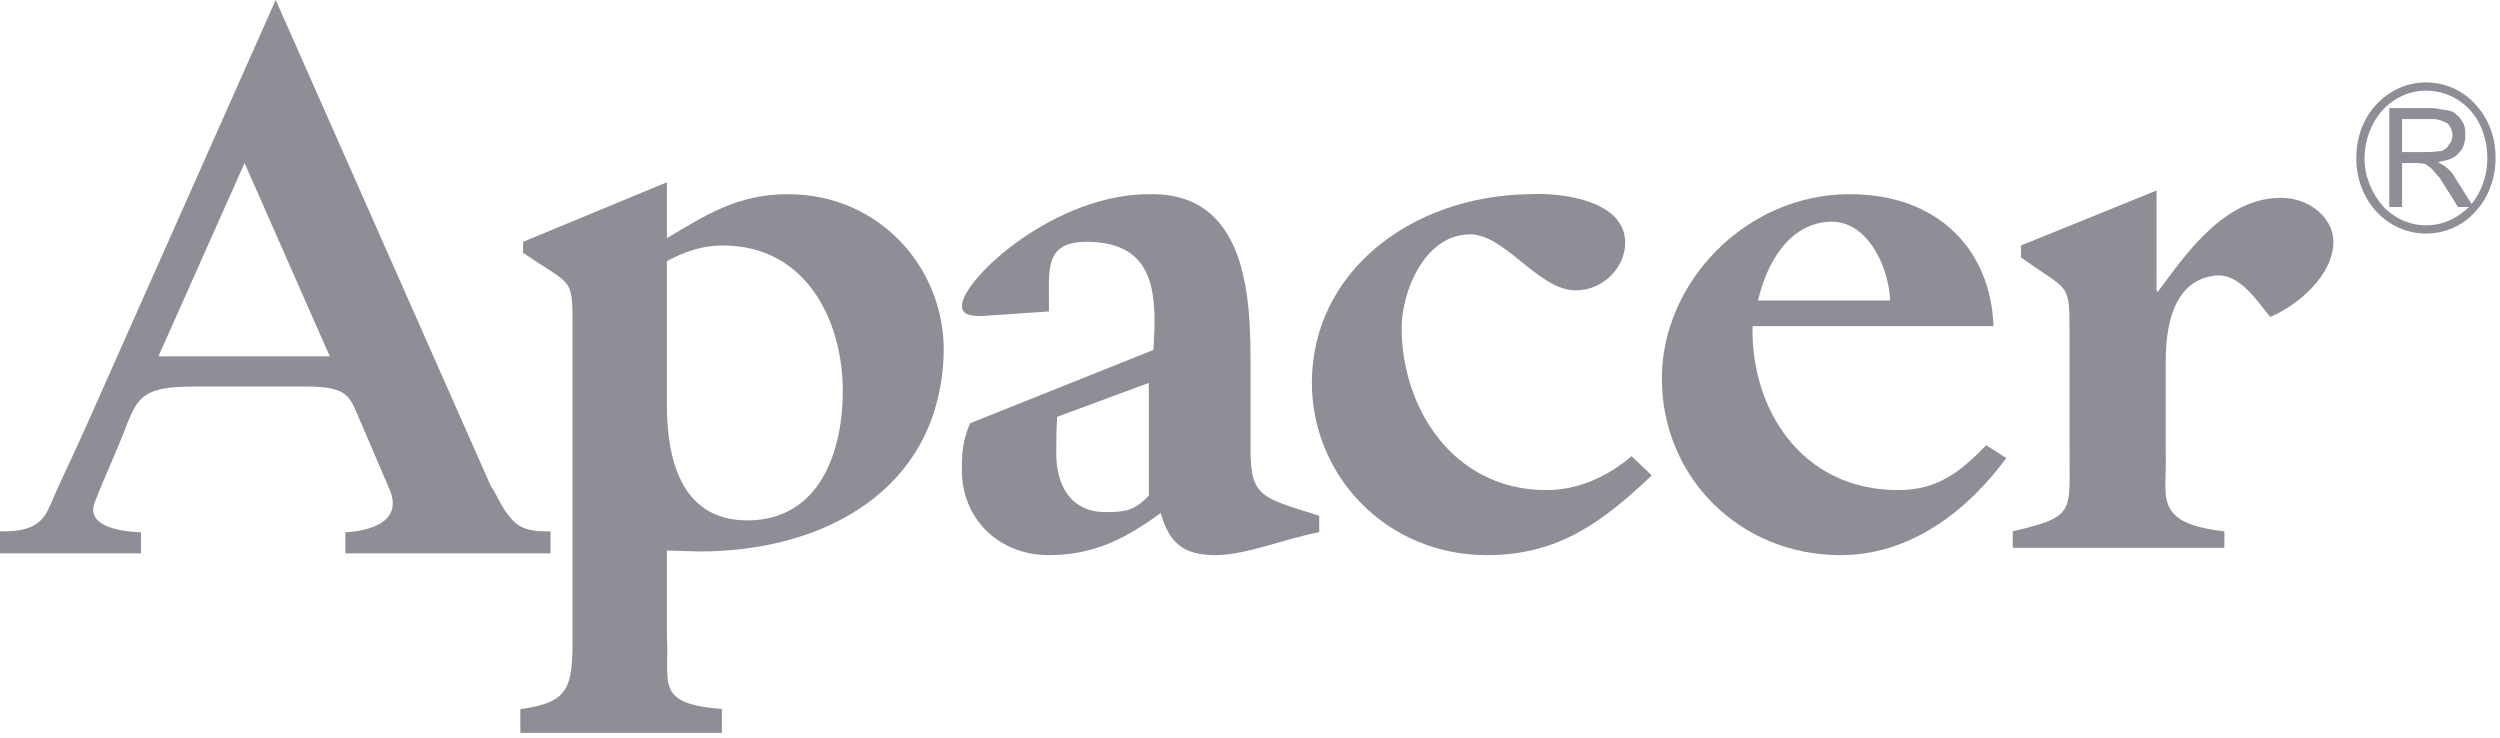 <svg xmlns="http://www.w3.org/2000/svg" xmlns:xlink="http://www.w3.org/1999/xlink" xmlns:serif="http://www.serif.com/" width="100%" height="100%" viewBox="0 0 322 95" xml:space="preserve" style="fill-rule:evenodd;clip-rule:evenodd;stroke-linejoin:round;stroke-miterlimit:2;">    <g transform="matrix(1,0,0,1,-1079.29,-1706.69)">        <g id="CorelEMF" serif:id="CorelEMF" transform="matrix(1,0,0,1,1074.8,1702.2)">            <g transform="matrix(0.118,0,0,0.118,0,0)">                <path d="M766,733C769,784 752,806 826,812L826,838L606,838L606,812C660,805 663,788 663,733L663,396C663,339 663,351 609,314L609,302L766,237L766,298C808,273 843,250 898,250C1001,250 1072,335 1068,427C1062,574 936,640 802,640L766,639L766,733ZM766,480C766,544 784,609 859,606C939,602 958,521 958,465C958,388 918,306 827,306C804,306 785,313 766,323L766,480Z" style="fill:rgb(142,142,150);"></path>            </g>            <g transform="matrix(0.118,0,0,0.118,0,0)">                <path d="M1297,420C1301,360 1300,302 1224,302C1180,302 1183,330 1183,363L1183,378L1110,383C1101,383 1088,383 1088,372C1088,343 1190,248 1296,250C1393,250 1403,350 1403,427L1403,528C1403,581 1415,581 1478,601L1478,619C1444,625 1398,644 1365,644C1329,644 1314,630 1305,598C1268,625 1233,644 1183,644C1127,644 1088,603 1088,552C1088,536 1088,520 1097,500L1297,420ZM1192,493C1191,508 1191,521 1191,533C1191,567 1206,597 1245,597C1267,597 1277,595 1292,579L1292,456L1192,493Z" style="fill:rgb(142,142,150);"></path>            </g>            <g transform="matrix(0.118,0,0,0.118,0,0)">                <path d="M1841,557C1788,607 1740,644 1661,644C1551,644 1470,557 1470,456C1470,335 1578,252 1707,250C1746,248 1812,258 1812,303C1812,330 1788,355 1758,355C1716,355 1679,290 1639,294C1592,297 1568,357 1568,396C1568,483 1624,573 1726,573C1761,573 1793,558 1819,536L1841,557Z" style="fill:rgb(142,142,150);"></path>            </g>            <g transform="matrix(0.118,0,0,0.118,0,0)">                <path d="M1951,394C1949,484 2004,573 2110,573C2153,573 2178,553 2206,524L2228,538C2186,595 2124,644 2047,644C1937,644 1852,559 1852,451C1852,347 1943,250 2057,250C2154,250 2211,311 2214,394L1951,394ZM2101,366C2101,338 2081,280 2037,280C1990,281 1966,327 1957,366L2101,366Z" style="fill:rgb(142,142,150);"></path>            </g>            <g transform="matrix(0.118,0,0,0.118,0,0)">                <path d="M2392,246L2392,355L2393,357C2425,314 2466,254 2528,254C2559,254 2585,276 2585,302C2585,338 2547,371 2516,384C2502,367 2482,335 2455,339C2408,345 2402,399 2402,433L2402,532C2404,579 2386,609 2466,618L2466,636L2235,636L2235,618C2303,602 2297,598 2297,532L2297,402C2297,345 2297,357 2244,319L2244,306L2392,246Z" style="fill:rgb(142,142,150);"></path>            </g>            <g transform="matrix(0.118,0,0,0.118,0,0)">                <path d="M339,38L574,569C578,574 583,586 589,595C599,609 606,619 639,618L639,642L415,642L415,619C415,619 481,618 464,574C455,553 431,497 431,497C420,472 419,460 374,460L249,460C196,460 189,471 177,500C168,525 152,559 142,585C127,619 192,619 192,619L192,642L38,642L38,618C77,619 86,606 94,587C104,563 119,533 130,508L339,38ZM211,427L398,427L305,216L211,427Z" style="fill:rgb(142,142,150);"></path>            </g>            <g transform="matrix(0.118,0,0,0.118,0,0)">                <path d="M2738,264L2721,264C2710,246 2703,236 2701,232C2698,229 2695,225 2693,223C2690,220 2688,219 2685,217C2684,217 2680,216 2676,216L2660,216L2660,264L2646,264L2646,156L2693,156C2698,156 2703,158 2707,158C2713,159 2717,160 2719,163C2722,165 2725,169 2727,173C2729,177 2729,181 2729,185C2729,193 2727,200 2722,205C2717,211 2710,213 2699,215C2707,219 2714,224 2719,234L2738,264ZM2660,204L2689,204C2695,204 2699,203 2703,203C2707,201 2710,199 2711,196C2714,193 2715,189 2715,185C2715,181 2713,177 2710,173C2706,171 2701,168 2693,168L2660,168L2660,204Z" style="fill:rgb(142,142,150);"></path>            </g>            <g transform="matrix(0.118,0,0,0.118,0,0)">                <path d="M2686,128C2707,128 2727,137 2740,152C2754,167 2762,187 2762,210L2762,211C2762,233 2754,254 2740,269C2727,284 2707,293 2686,293C2665,293 2646,284 2632,269C2618,254 2610,233 2610,211C2610,187 2618,167 2632,152C2646,137 2665,128 2686,128ZM2686,137C2668,137 2651,145 2639,158C2627,171 2619,190 2619,211C2619,231 2627,249 2639,263C2651,276 2668,284 2686,284C2705,284 2721,276 2734,263C2746,249 2753,231 2753,211L2753,210C2753,190 2746,171 2734,158C2722,145 2705,137 2686,137Z" style="fill:rgb(142,142,150);"></path>            </g>        </g>    </g></svg>